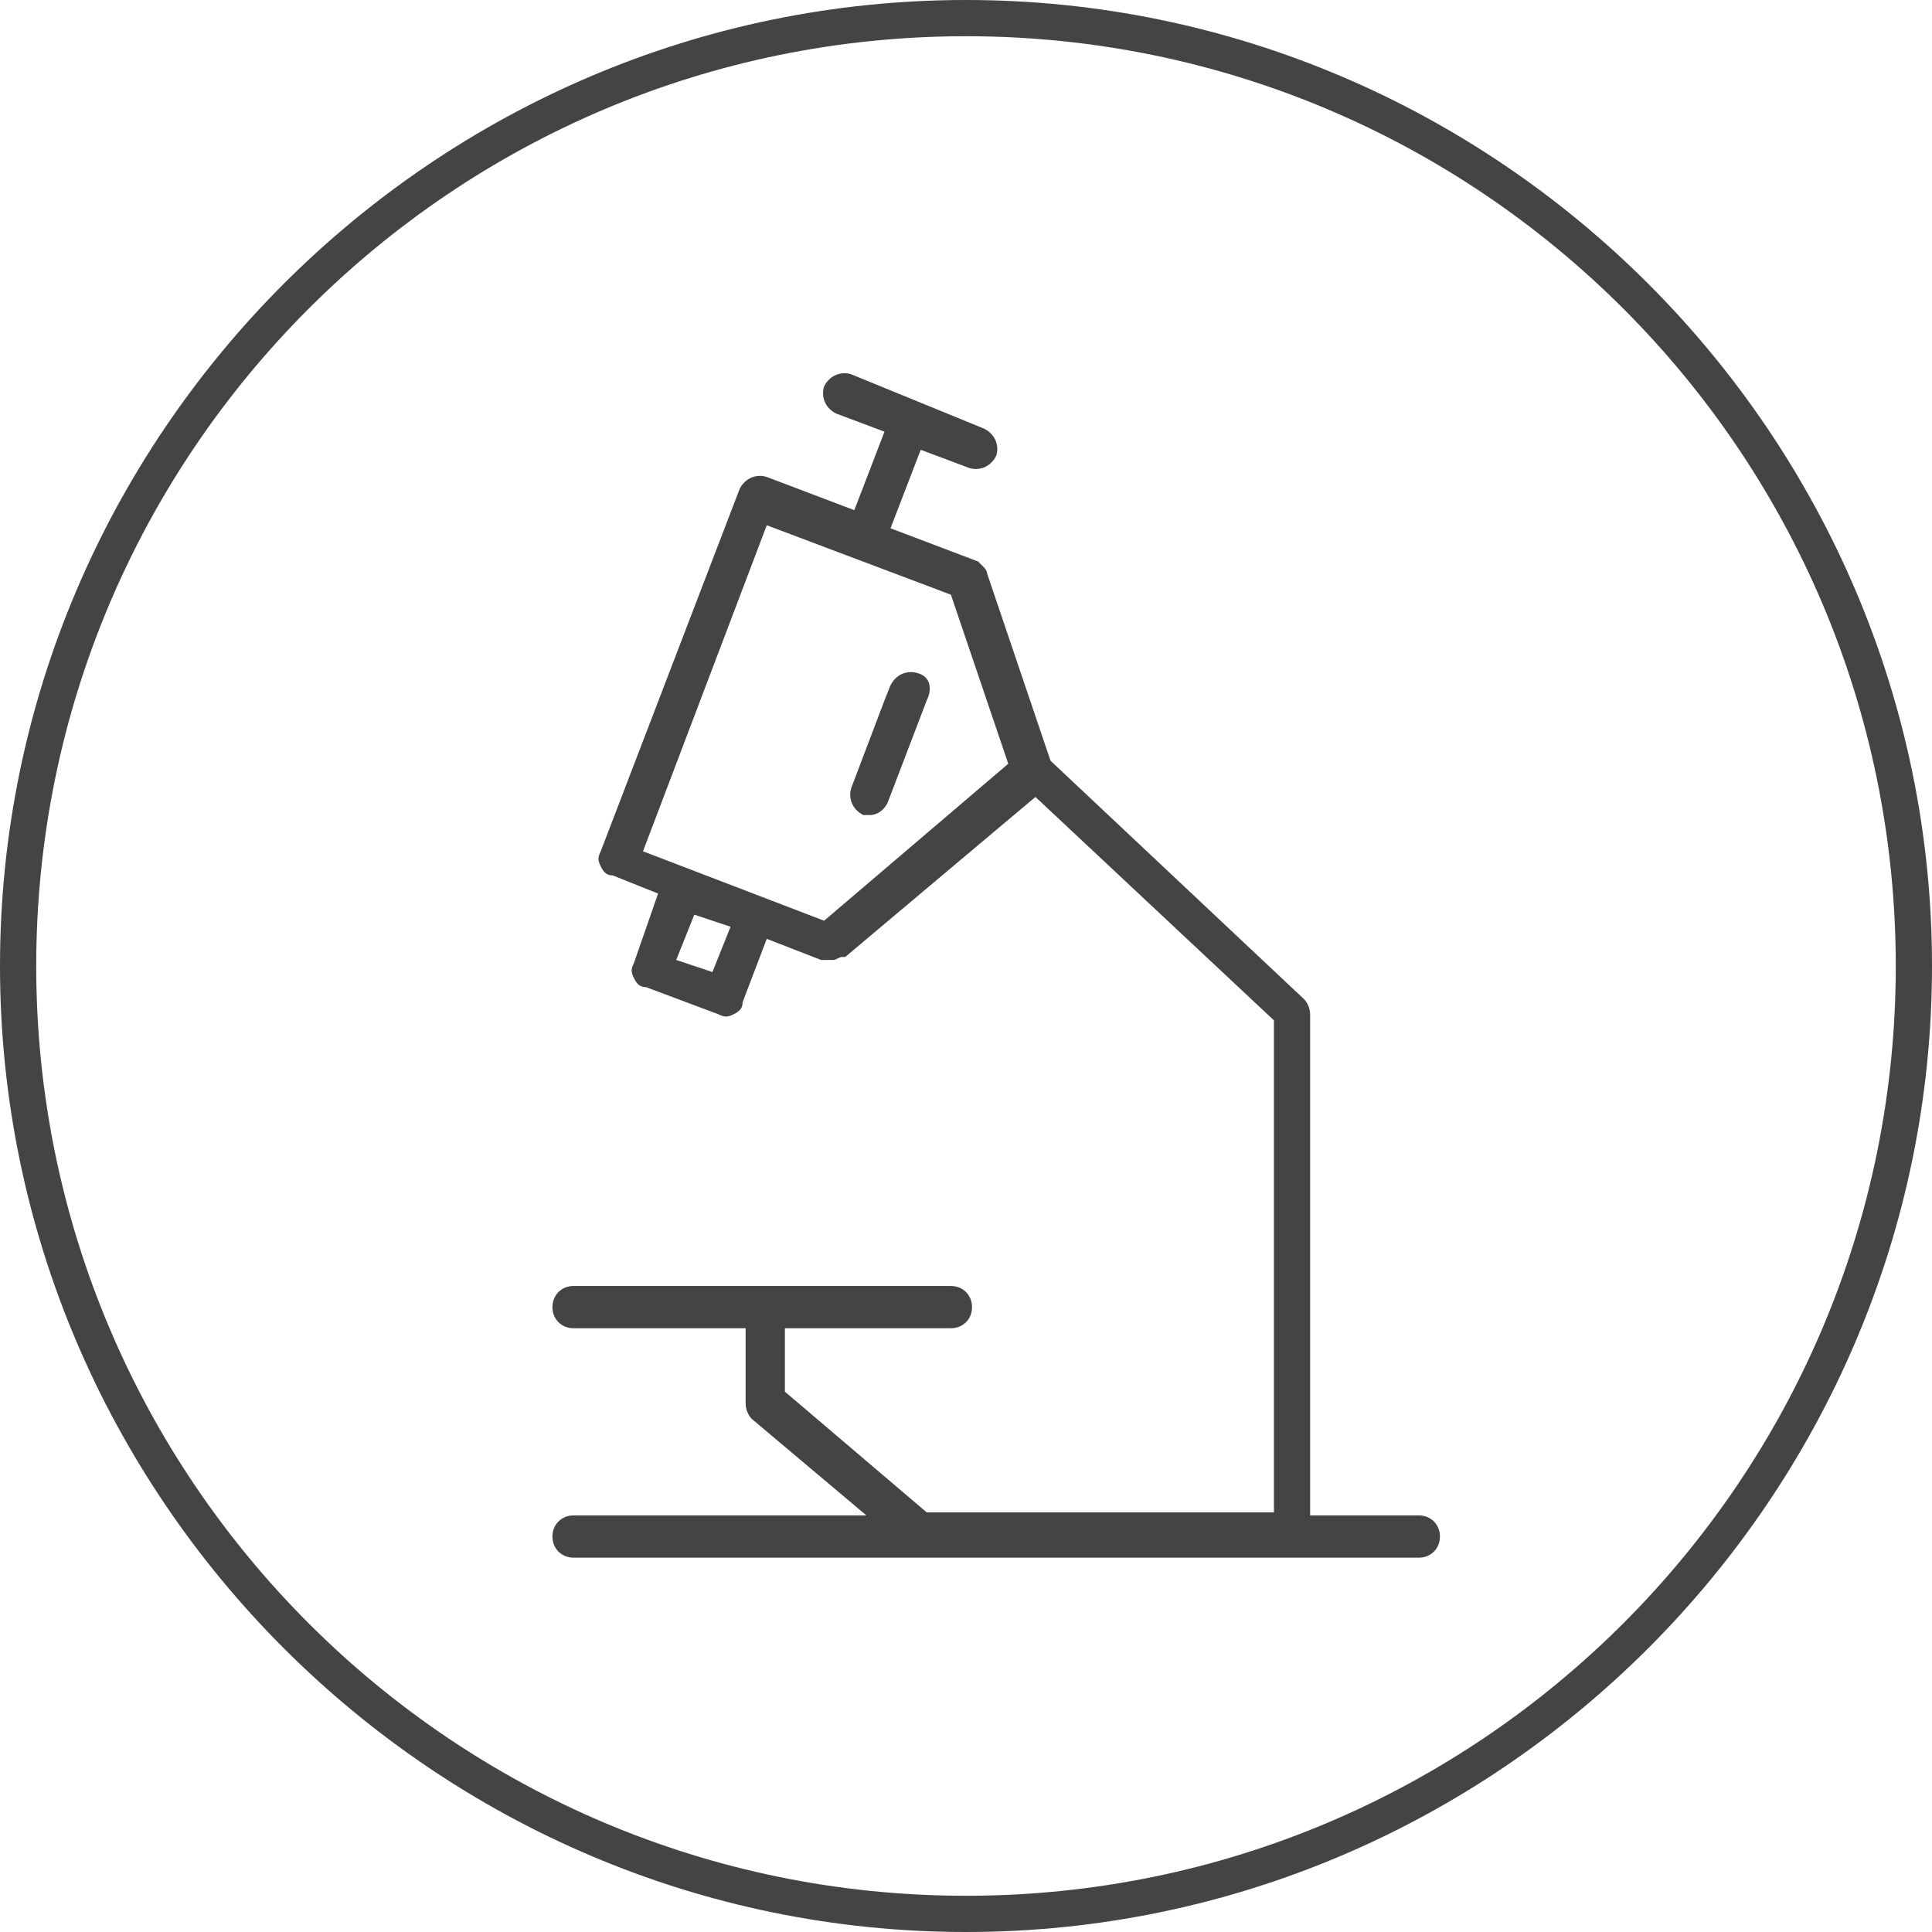 <!-- Generated by IcoMoon.io -->
<svg version="1.1" xmlns="http://www.w3.org/2000/svg" width="64" height="64" viewBox="0 0 64 64">
<title>microscope</title>
<path fill="#444" d="M32 64c17.6 0 32-14.4 32-32s-14.4-32-32-32-32 14.4-32 32 14.4 32 32 32zM32 1.2c17 0 30.8 13.8 30.8 30.8s-13.8 30.8-30.8 30.8-30.8-13.8-30.8-30.8 13.8-30.8 30.8-30.8z"></path>
<path fill="#444" d="M30.4 22.3c-0.3-0.1-0.7 0-0.9 0.4l-0.2 0.5c0 0 0 0 0 0l-1.1 2.9c-0.1 0.3 0 0.7 0.4 0.9 0.1 0 0.2 0 0.2 0 0.3 0 0.5-0.2 0.6-0.4l1.3-3.4c0.2-0.4 0.1-0.8-0.3-0.9z"></path>
<path fill="#444" d="M47 50.2h-3.6v-16.6c0-0.2-0.1-0.4-0.2-0.5l-8.4-7.9-2.1-6.2c0 0 0 0 0 0 0-0.1-0.1-0.2-0.1-0.2-0.1-0.1-0.1-0.1-0.2-0.2 0 0 0 0 0 0l-2.9-1.1 1-2.6 1.6 0.6c0.3 0.1 0.7 0 0.9-0.4 0.1-0.3 0-0.7-0.4-0.9l-4.4-1.8c-0.3-0.1-0.7 0-0.9 0.4-0.1 0.3 0 0.7 0.4 0.9l1.6 0.6-1 2.6-2.9-1.1c-0.3-0.1-0.7 0-0.9 0.4l-4.6 12c-0.1 0.2-0.1 0.3 0 0.5s0.2 0.3 0.4 0.3l1.5 0.6-0.8 2.3c-0.1 0.2-0.1 0.3 0 0.5s0.2 0.3 0.4 0.3l2.4 0.9c0.2 0.1 0.3 0.1 0.5 0s0.3-0.2 0.3-0.4l0.8-2.1 1.8 0.7c0 0 0.1 0 0.1 0 0.1 0 0.2 0 0.3 0s0.2-0.1 0.3-0.1c0 0 0 0 0.1 0l6.3-5.3 7.9 7.4v16.3h-11.5l-4.7-4v-2.1h5.5c0.4 0 0.7-0.3 0.7-0.7s-0.3-0.7-0.7-0.7h-12.5c-0.4 0-0.7 0.3-0.7 0.7s0.3 0.7 0.7 0.7h5.7v2.5c0 0.2 0.1 0.4 0.2 0.5l3.8 3.2h-9.7c-0.4 0-0.7 0.3-0.7 0.7s0.3 0.7 0.7 0.7h11.4c0 0 0 0 0 0s0 0 0 0h16.6c0.4 0 0.7-0.3 0.7-0.7s-0.3-0.7-0.7-0.7zM23.6 32.2l-1.2-0.4 0.6-1.5 1.2 0.4-0.6 1.5zM27.3 30.5l-6-2.3 4.1-10.8 6.1 2.3 1.9 5.6-6.1 5.2z"></path>
</svg>
